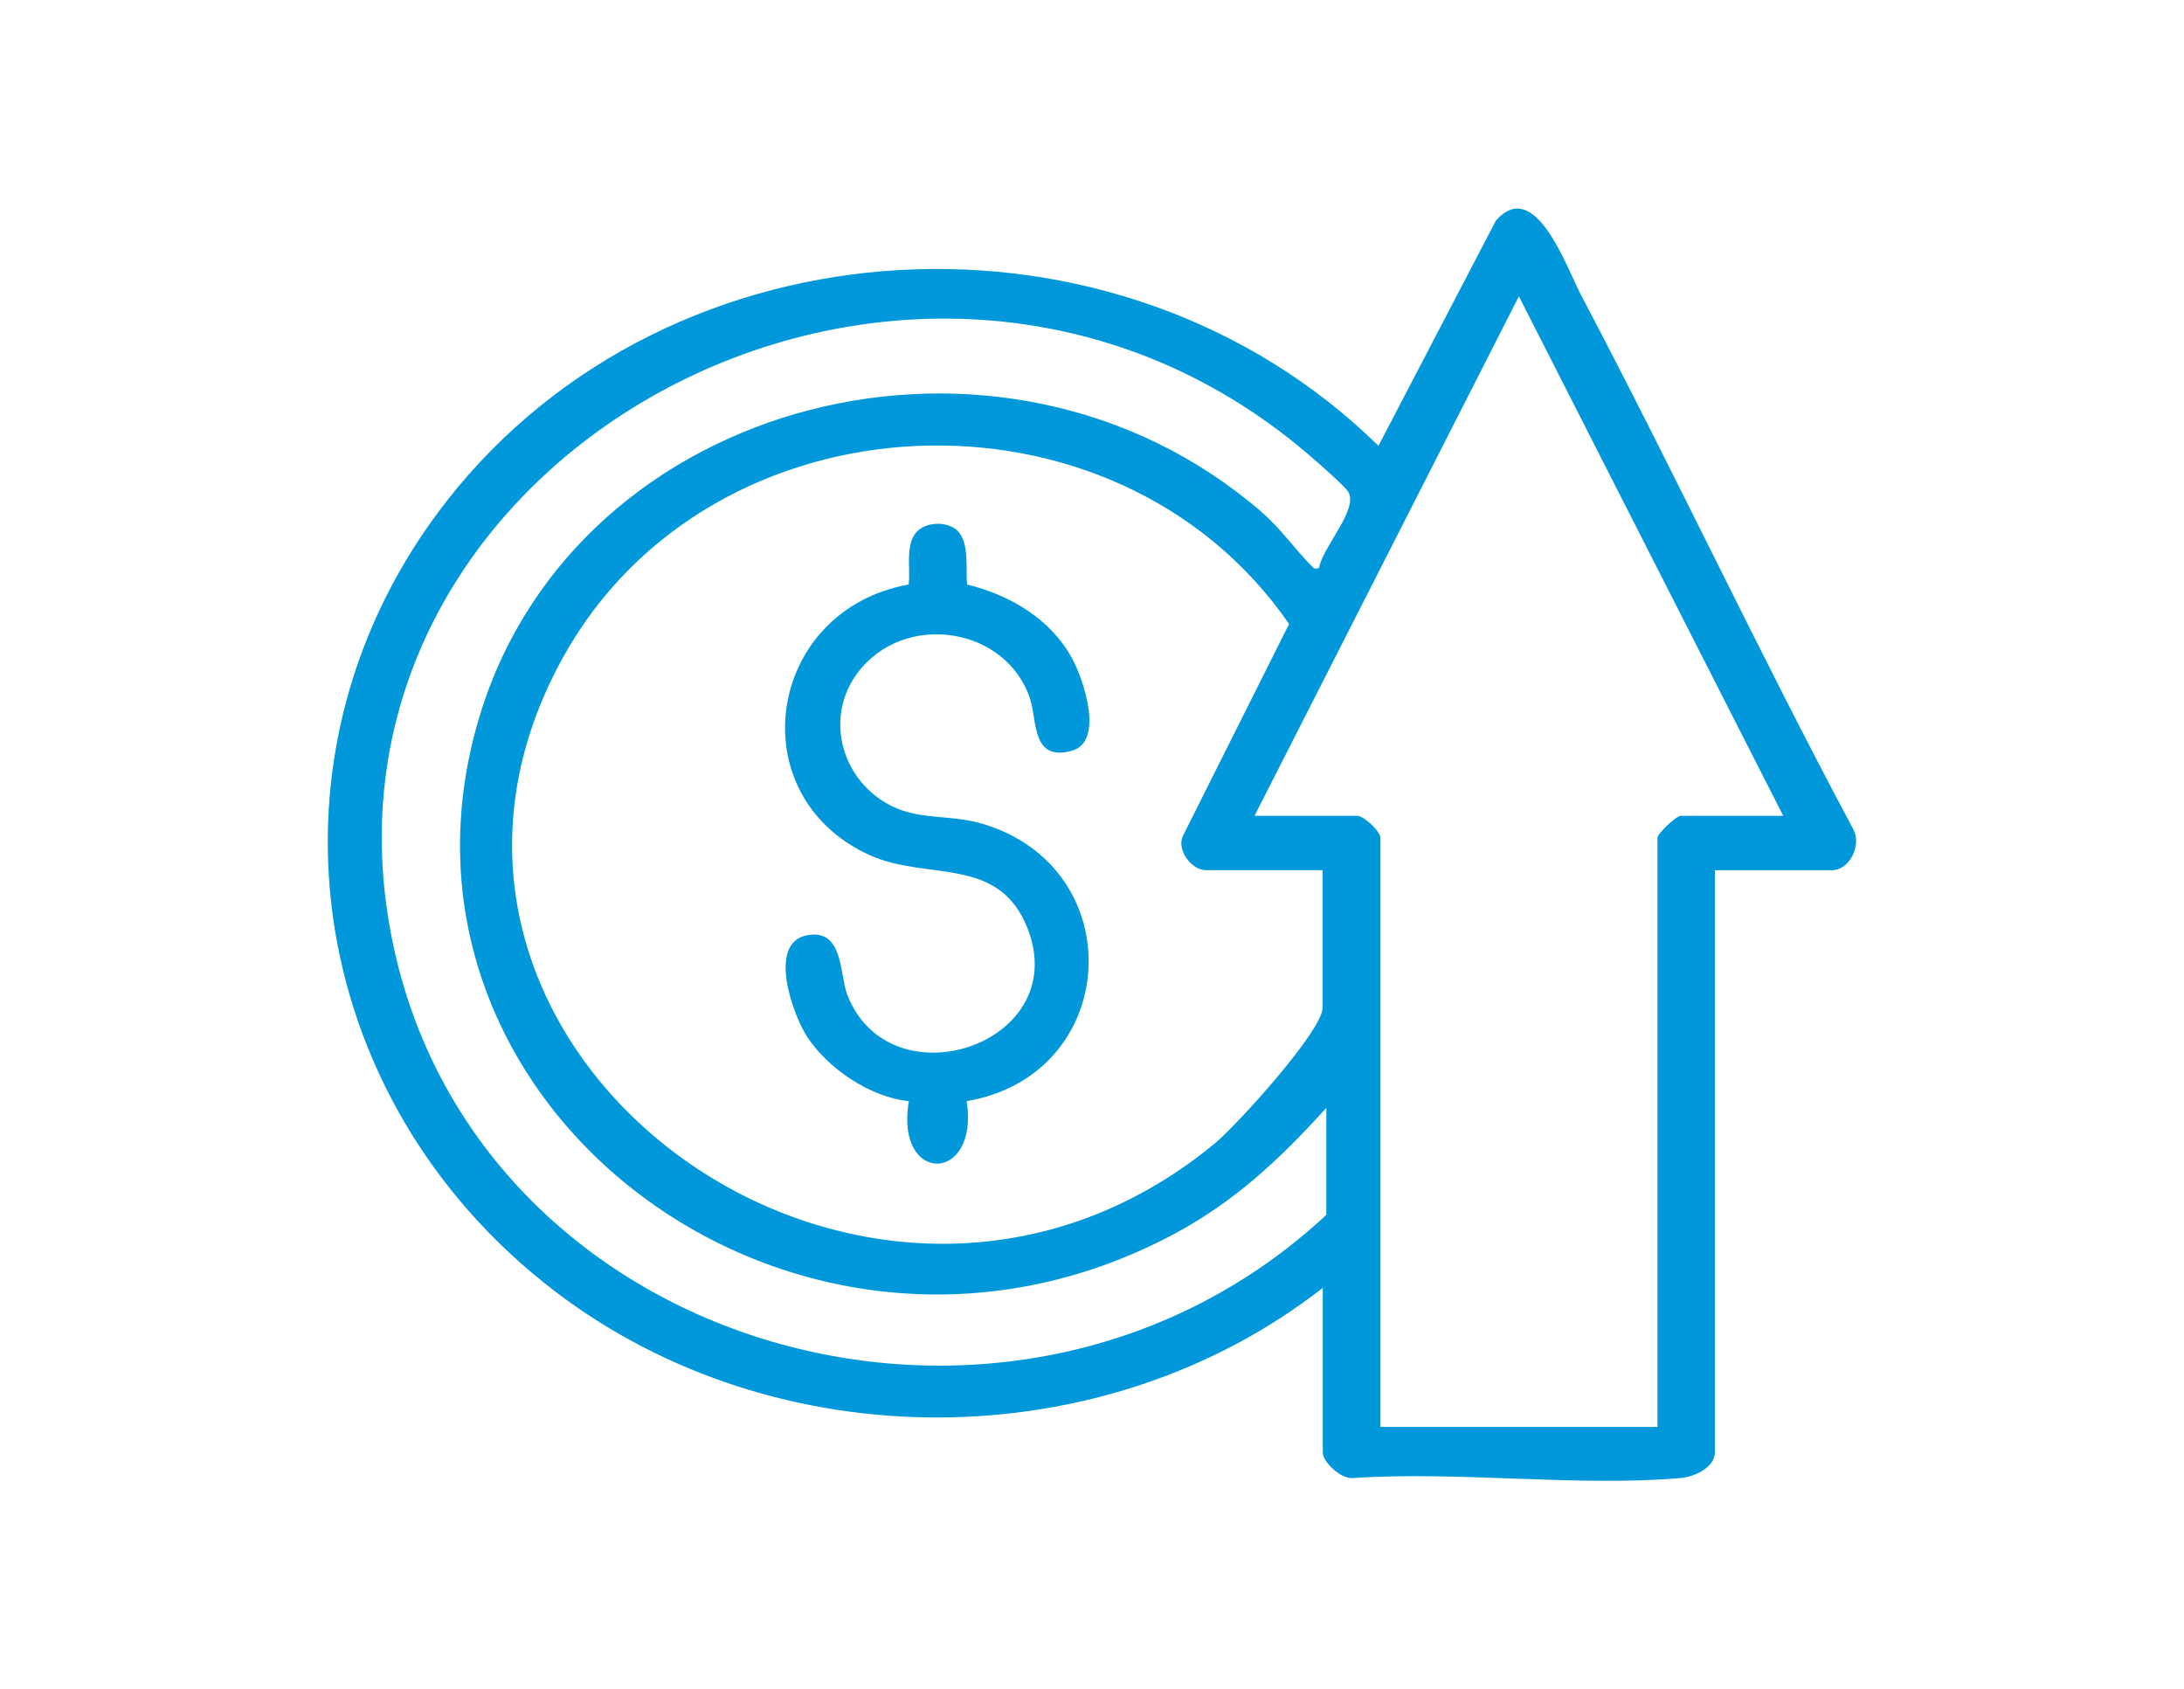 <?xml version="1.0" encoding="UTF-8"?>
<svg id="Layer_1" xmlns="http://www.w3.org/2000/svg" version="1.1" viewBox="0 0 222.4 172">
  <!-- Generator: Adobe Illustrator 29.6.0, SVG Export Plug-In . SVG Version: 2.1.1 Build 207)  -->
  <defs>
    <style>
      .st0 {
        fill: #0098db;
      }
    </style>
  </defs>
  <path class="st0" d="M174.63,88.59v59.28c0,1.51-2.05,2.49-3.46,2.61-10.58.91-22.62-.72-33.36,0-1.23.16-3.11-1.63-3.11-2.6v-16.76c-22.38,17.48-55.62,17.59-78.2.34-25.8-19.71-30.81-55.19-10.97-80.5,22.83-29.13,68.32-31.59,94.84-5.57l11.96-22.93c3.99-4.53,7.19,4.77,8.68,7.6,9.5,18,18.12,36.43,27.72,54.38.85,1.56-.33,4.16-2.21,4.16h-11.91ZM181.59,83.06l-26.92-52.89-26.92,52.89h10.44c.71,0,2.38,1.58,2.38,2.25v59.97h28.21v-59.97c0-.44,1.91-2.25,2.38-2.25h10.44ZM135.06,123.68v-10.89c-4.58,5.08-9.3,9.54-15.51,12.85-38.19,20.38-82.82-13.1-70.67-52.86,9.91-32.44,53.22-43.48,79.59-20.65,1.98,1.72,3.32,3.71,5.09,5.49.29.29.25.32.76.22.29-2.06,4.08-6,2.96-7.79-.38-.61-3.27-3.12-4.05-3.79-40.52-34.64-104.96.8-92.87,51.34,9.74,40.7,63.29,55.32,94.7,26.09ZM134.7,88.59h-11.91c-1.49,0-3.05-2.13-2.3-3.55l10.78-21.51c-17.68-25.63-58.86-23.84-73.93,3.39-22.02,39.77,30.91,78.78,66.37,49.49,2.25-1.86,10.98-11.48,10.98-13.83v-14Z"/>
  <path class="st0" d="M97.59,54.13c1.14,1.27.73,3.84.89,5.38,4.43,1.08,8.48,3.54,10.64,7.42,1.17,2.09,3.4,8.55.04,9.5-4.09,1.15-3.55-3.01-4.24-5.19-2.35-7.44-12.89-9.1-17.64-2.67-3.36,4.56-1.58,10.99,3.57,13.52,2.88,1.41,5.93.83,9.12,1.76,15.29,4.47,14.2,25.57-1.53,28.26,1.31,8.41-7.35,8.55-5.89,0-4.03-.42-8.32-3.39-10.39-6.61-1.46-2.27-4.05-9.55.06-10.29,3.7-.66,3.27,4.03,4.06,6.06,4.31,11.17,22.87,5.09,18.4-6.64-2.91-7.63-10.26-4.89-16.15-7.58-13.35-6.11-10.46-24.94,4-27.54.23-1.66-.49-4.49,1.15-5.65,1.1-.78,3.03-.71,3.92.27Z"/>
</svg>